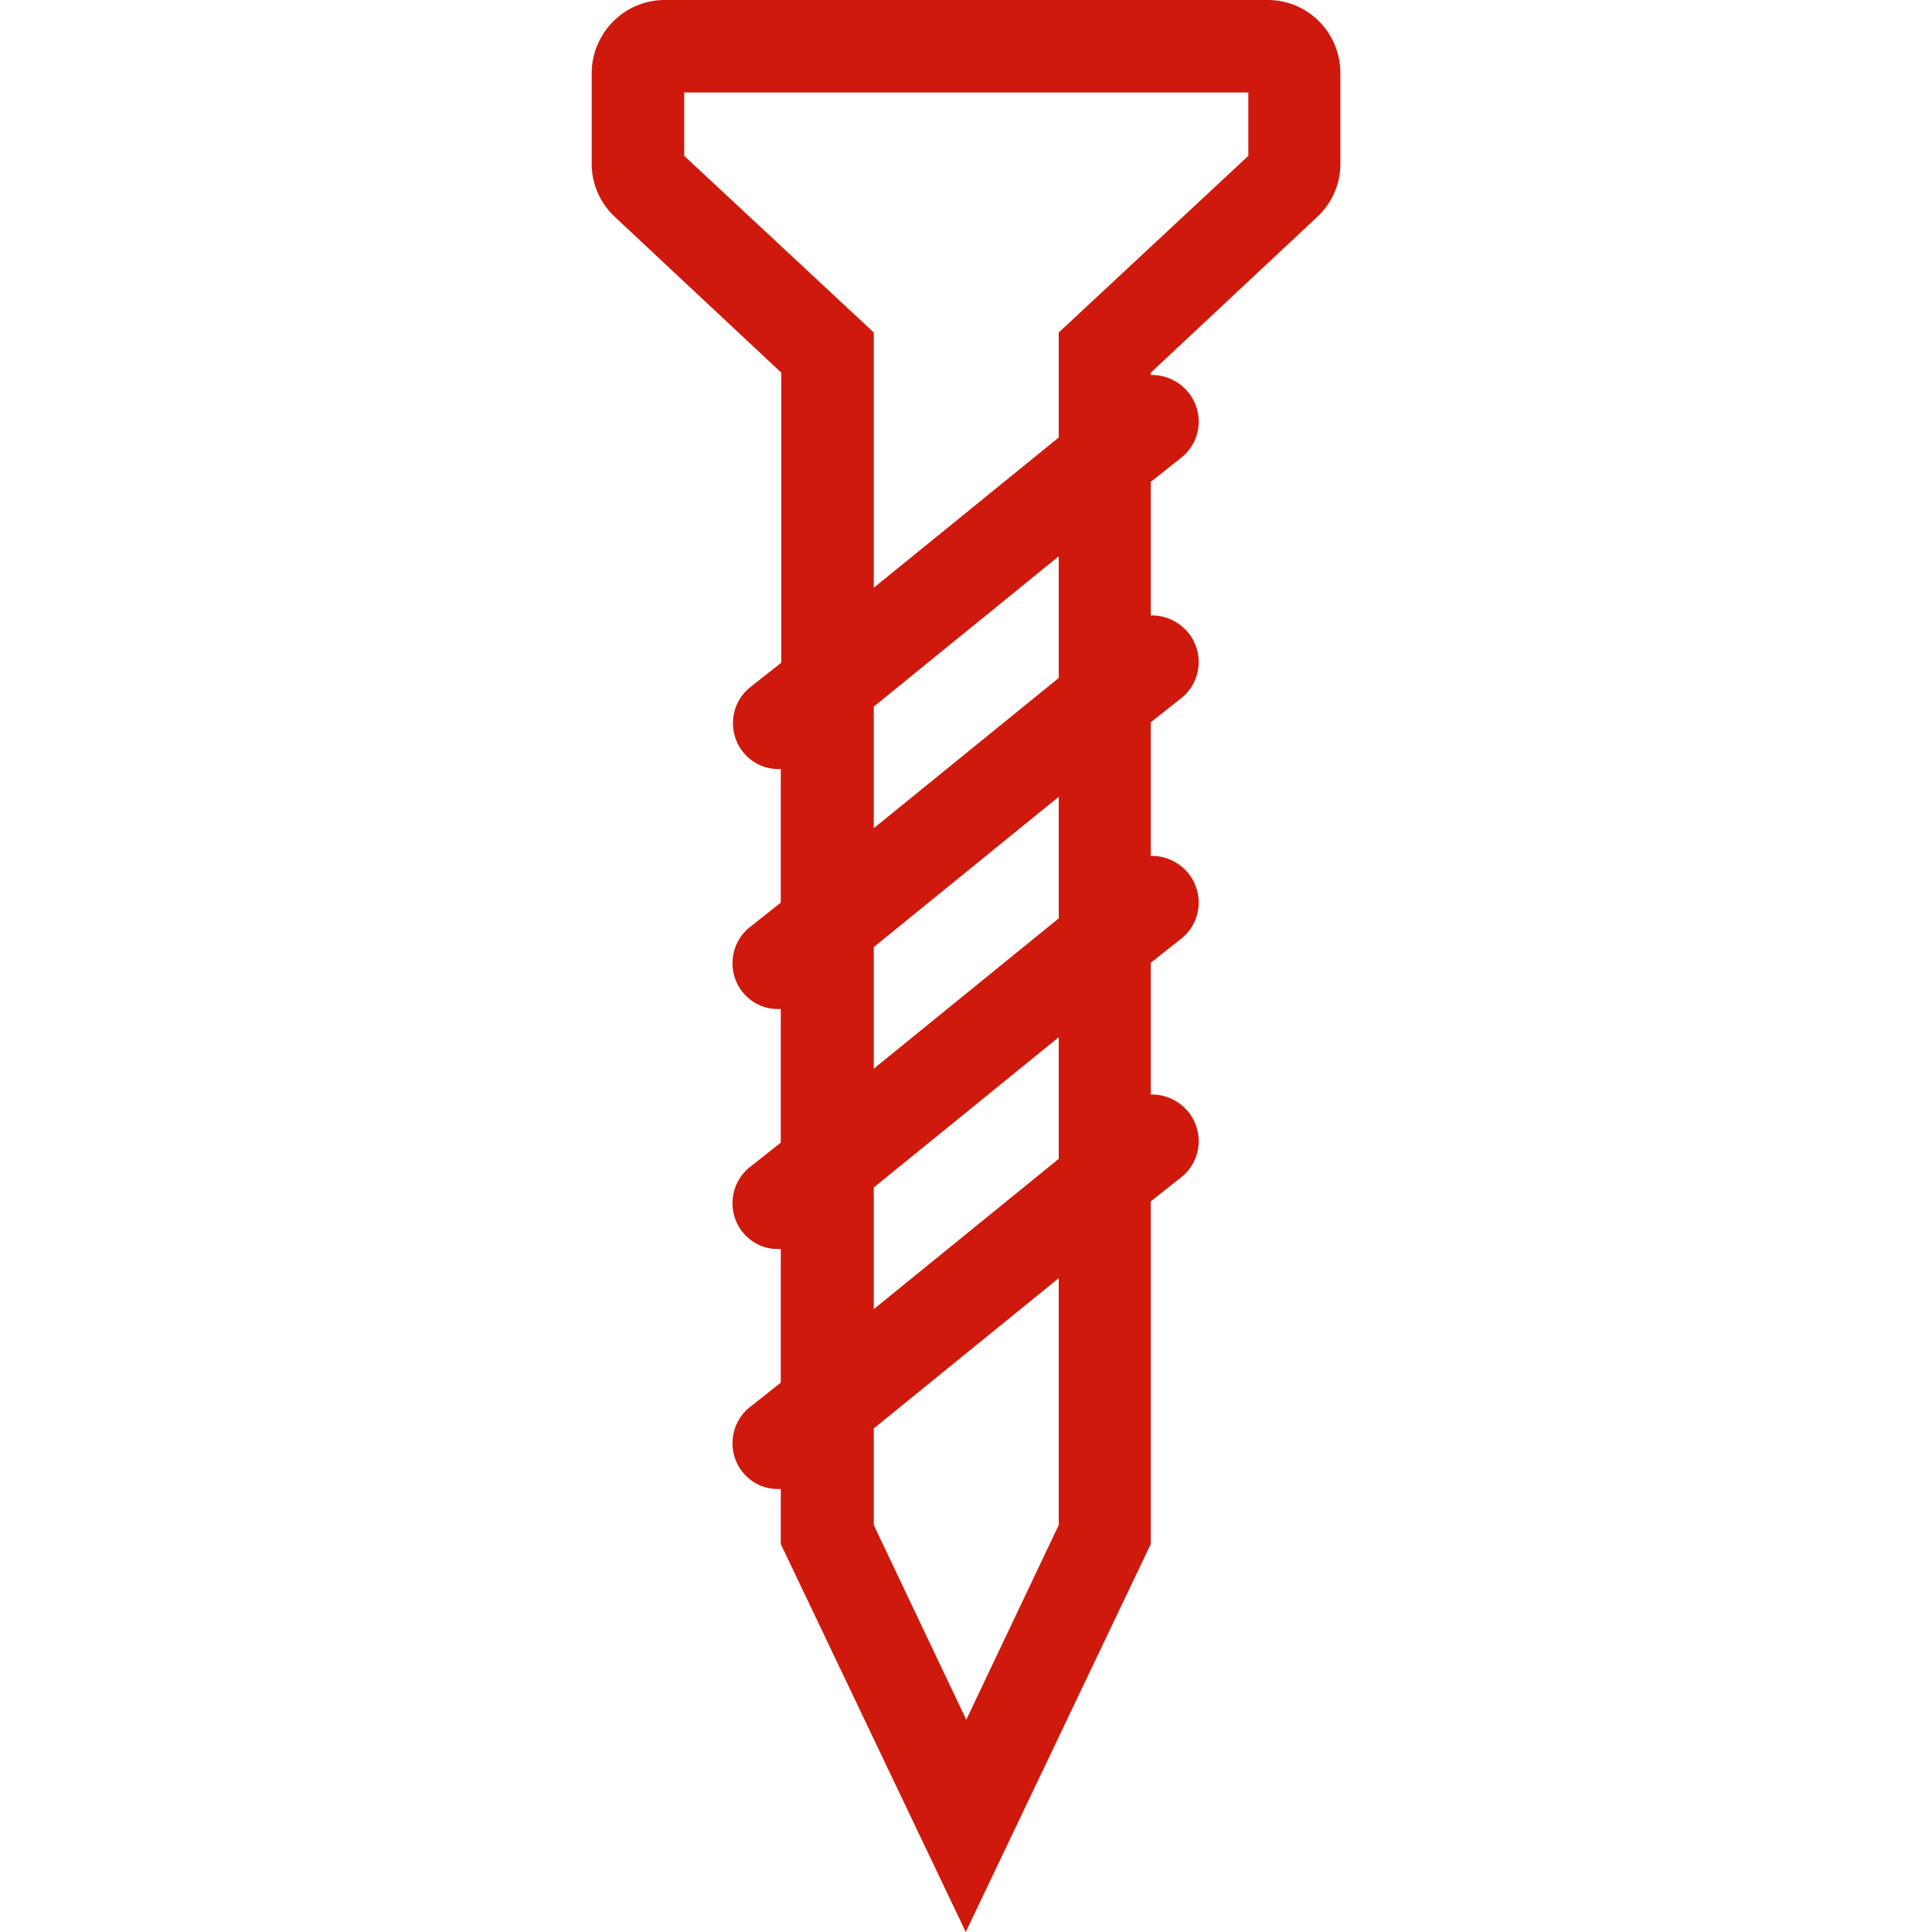 <svg width="30" height="30" viewBox="0 0 30 30" fill="none" xmlns="http://www.w3.org/2000/svg">
<path d="M19.7 0H10.308C9.697 0.007 9.202 0.503 9.188 1.113V2.571C9.195 2.872 9.324 3.159 9.547 3.368L12.132 5.787V10.29L11.65 10.67C11.342 10.914 11.291 11.367 11.536 11.675C11.672 11.848 11.88 11.948 12.103 11.941C12.11 11.941 12.124 11.941 12.124 11.941V14.016L11.643 14.397C11.335 14.641 11.284 15.093 11.528 15.402C11.665 15.574 11.873 15.675 12.096 15.668C12.103 15.668 12.124 15.668 12.124 15.668V17.743L11.643 18.123C11.335 18.368 11.284 18.82 11.528 19.129C11.665 19.301 11.873 19.402 12.096 19.394C12.103 19.394 12.124 19.394 12.124 19.394V21.47L11.643 21.85C11.335 22.094 11.284 22.547 11.528 22.855C11.665 23.028 11.873 23.128 12.096 23.121C12.103 23.121 12.124 23.121 12.124 23.121V23.976L14.996 30L17.869 23.976V18.655L18.35 18.274C18.659 18.023 18.702 17.571 18.45 17.262C18.307 17.09 18.091 16.989 17.869 16.996V14.95L18.35 14.569C18.659 14.318 18.702 13.866 18.45 13.557C18.307 13.384 18.091 13.284 17.869 13.291V11.216L18.35 10.835C18.659 10.584 18.702 10.132 18.45 9.823C18.307 9.651 18.091 9.55 17.869 9.557V7.482L18.35 7.101C18.659 6.85 18.702 6.398 18.45 6.089C18.307 5.917 18.091 5.816 17.869 5.823V5.787L20.454 3.368C20.676 3.159 20.805 2.879 20.813 2.578V1.12C20.805 0.503 20.31 0.007 19.7 0ZM16.44 23.681L15.004 26.704L13.568 23.681V22.18L16.44 19.847V23.681ZM16.44 17.994L13.568 20.328V18.439L16.44 16.106V17.994ZM16.44 14.26L13.568 16.594V14.706L16.44 12.372V14.26ZM16.44 10.527L13.568 12.86V10.972L16.44 8.638V10.527ZM19.384 2.42L16.44 5.163V6.793L13.568 9.126V5.163L10.624 2.42V1.436H19.384V2.42Z" fill="#CF190C"/>
</svg>

